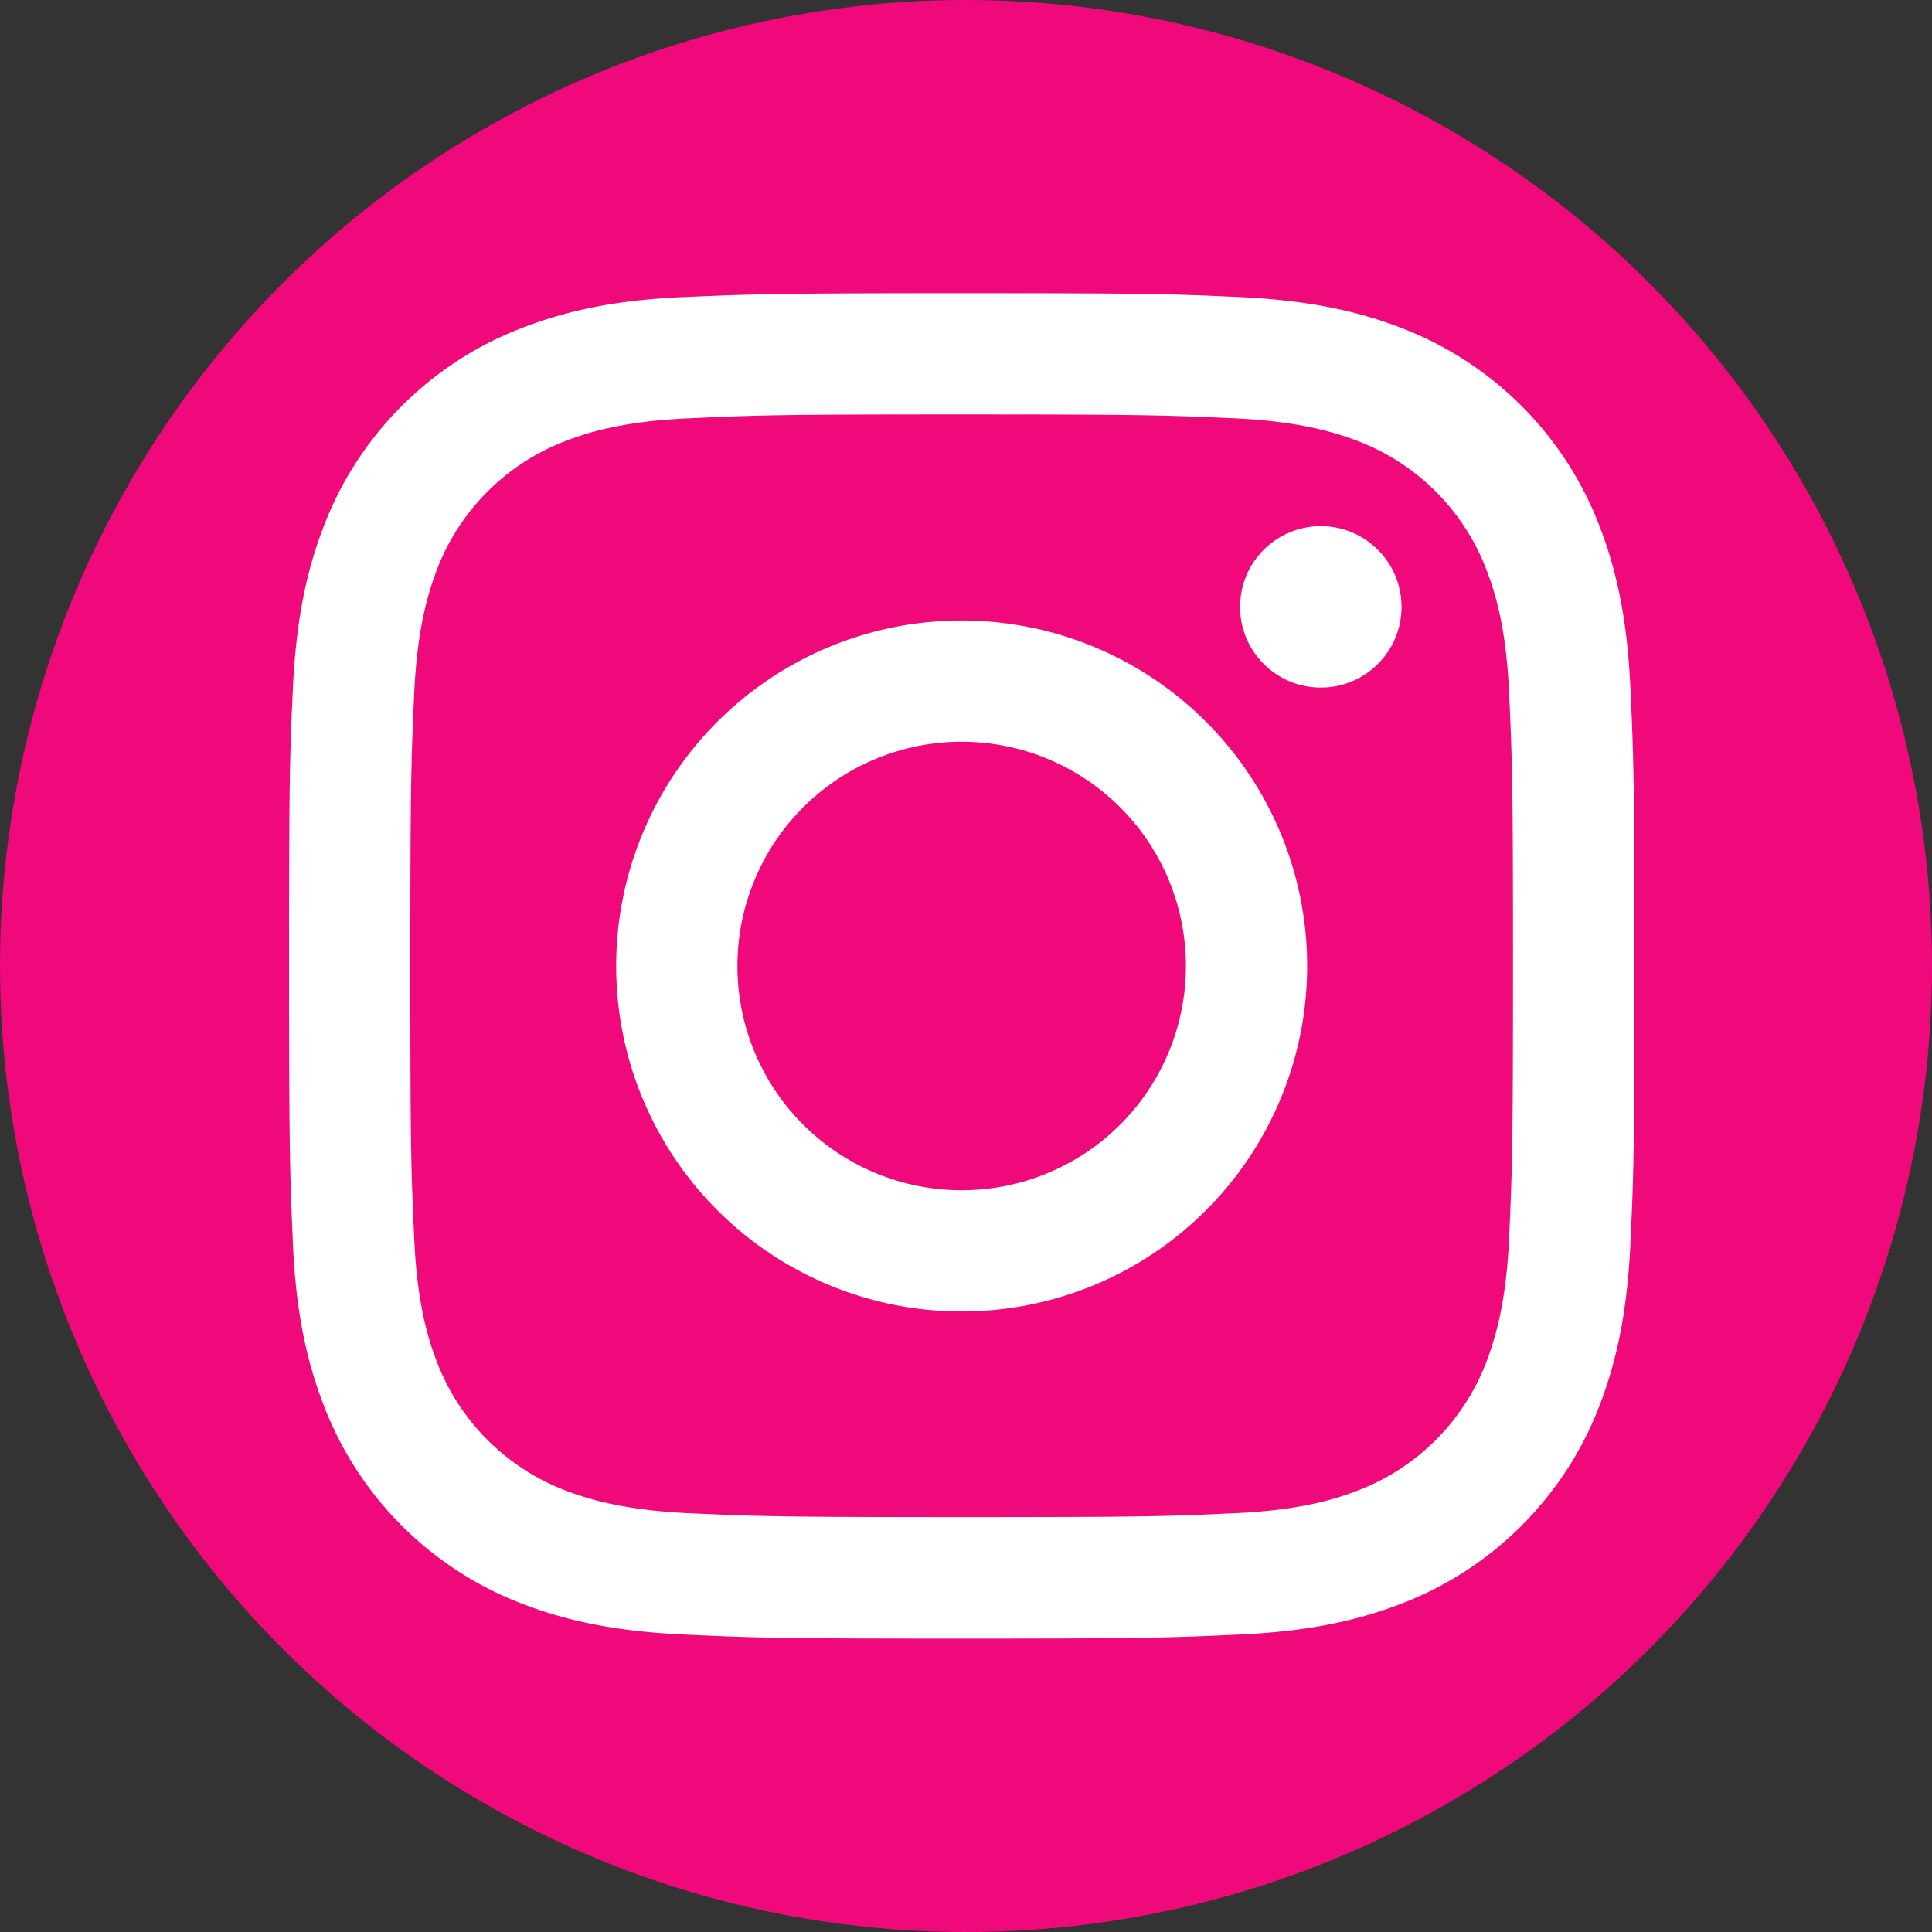 <svg id="Logo" xmlns="http://www.w3.org/2000/svg" viewBox="0 0 503.74 503.74"><rect x="0" y="0" width="503.74" height="503.74" fill="#333333" stroke="none"/><defs><style>.cls-1{fill:#f0097a;}.cls-2{fill:#fff;}</style></defs><circle class="cls-1" cx="251.87" cy="251.87" r="251.87"/><path class="cls-2" d="M256,112.19c46.84,0,52.39.18,70.88,1,17.11.78,26.4,3.64,32.58,6a58.07,58.07,0,0,1,33.29,33.29c2.4,6.18,5.26,15.47,6,32.57.84,18.5,1,24,1,70.89s-.18,52.39-1,70.88c-.78,17.11-3.64,26.4-6,32.58a58.07,58.07,0,0,1-33.29,33.29c-6.18,2.4-15.47,5.26-32.58,6-18.49.84-24,1-70.88,1s-52.39-.18-70.88-1c-17.11-.78-26.4-3.64-32.58-6a58.07,58.07,0,0,1-33.29-33.29c-2.4-6.18-5.26-15.47-6-32.57-.84-18.5-1-24.05-1-70.89s.18-52.39,1-70.88c.78-17.11,3.64-26.4,6-32.58a58.07,58.07,0,0,1,33.29-33.29c6.18-2.4,15.47-5.26,32.57-6,18.5-.84,24-1,70.89-1m0-31.61c-47.64,0-53.62.2-72.33,1s-31.42,3.82-42.58,8.16a89.67,89.67,0,0,0-51.3,51.3c-4.34,11.16-7.3,23.91-8.16,42.58s-1,24.69-1,72.33.2,53.62,1,72.33,3.82,31.42,8.16,42.58a89.67,89.67,0,0,0,51.3,51.3c11.16,4.34,23.91,7.3,42.58,8.16s24.69,1.05,72.33,1.05,53.62-.2,72.33-1.05,31.42-3.82,42.58-8.16a89.67,89.67,0,0,0,51.3-51.3c4.34-11.16,7.3-23.91,8.16-42.58s1.05-24.69,1.05-72.33-.2-53.62-1.05-72.33-3.82-31.42-8.16-42.58a89.67,89.67,0,0,0-51.3-51.3c-11.16-4.34-23.91-7.3-42.58-8.16s-24.69-1-72.33-1Z" transform="translate(-5.26 -4.13)"/><path class="cls-2" d="M256,165.92A90.08,90.08,0,1,0,346.08,256,90.08,90.08,0,0,0,256,165.92Zm0,148.55A58.47,58.47,0,1,1,314.47,256,58.47,58.47,0,0,1,256,314.47Z" transform="translate(-5.26 -4.13)"/><circle class="cls-2" cx="344.38" cy="158.23" r="21.05"/></svg>